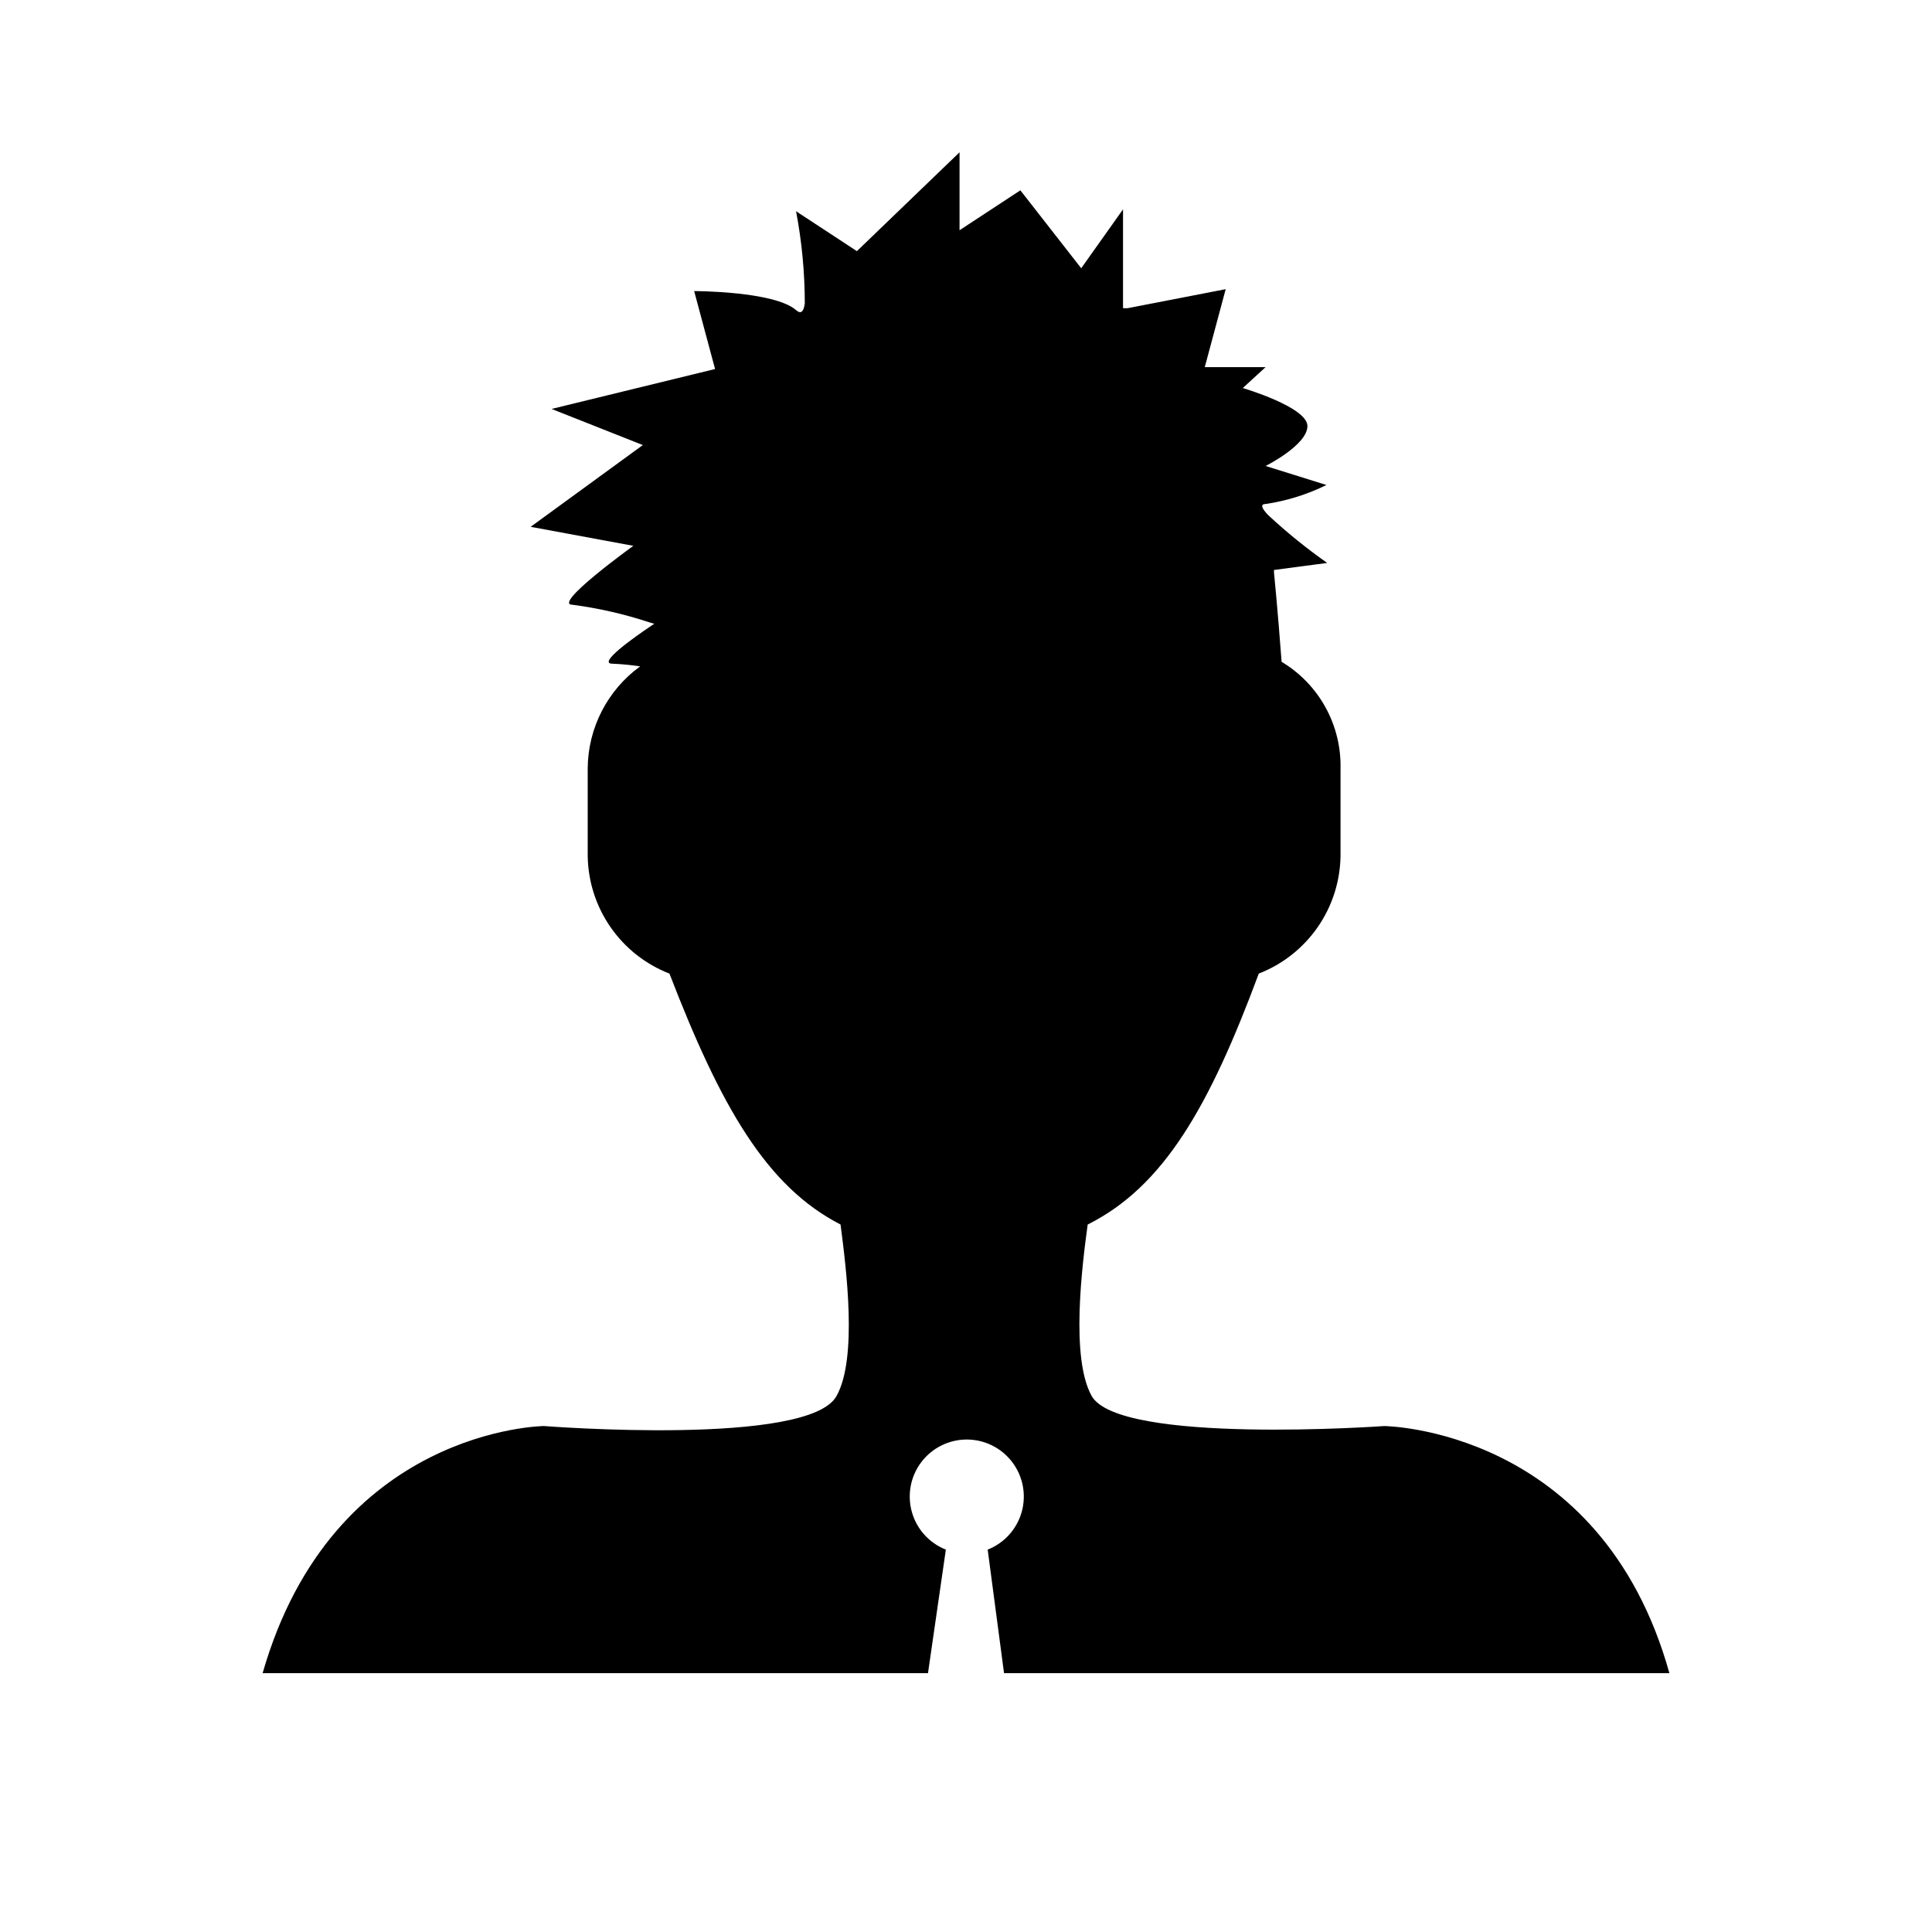 <?xml version="1.0" encoding="UTF-8"?>
<!-- Uploaded to: ICON Repo, www.iconrepo.com, Generator: ICON Repo Mixer Tools -->
<svg fill="#000000" width="800px" height="800px" version="1.1" viewBox="144 144 512 512" xmlns="http://www.w3.org/2000/svg">
 <path d="m586.41 587.41h-176.33l-4.332-32.746c4.398-1.734 7.734-5.43 9.012-9.98 1.277-4.555 0.348-9.445-2.512-13.211-2.856-3.769-7.312-5.984-12.043-5.984s-9.184 2.215-12.043 5.984c-2.859 3.766-3.785 8.656-2.508 13.211 1.273 4.551 4.609 8.246 9.008 9.98l-4.734 32.746h-176.33c18.641-64.992 74.562-65.496 74.562-65.496s70.535 5.543 77.586-8.062c5.543-10.078 2.519-33.754 1.008-45.344-19.648-10.078-31.738-31.234-45.344-66.504v0.008c-6.312-2.453-11.75-6.738-15.609-12.305-3.863-5.566-5.969-12.16-6.051-18.934v-23.176c0.086-10.699 5.246-20.719 13.902-27.004-2.438-0.363-4.891-0.602-7.356-0.703-4.18 0 6.144-7.254 9.824-9.723l1.262-0.859-1.211-0.352c-6.656-2.203-13.504-3.773-20.453-4.688-5.543 0 16.121-15.617 16.121-15.617l-27.207-5.039 29.727-21.664-24.184-9.574 43.328-10.578-5.543-20.656s21.211 0 27.004 5.039c1.359 1.211 2.066 0.301 2.316-1.812h0.004c-0.012-8.184-0.785-16.348-2.32-24.387l16.121 10.578 27.207-26.199v20.656l16.121-10.578 16.121 20.656 11.082-15.617v26.199h1.211l25.996-5.039-5.543 20.656h16.121l-6.047 5.543s17.129 5.039 17.129 10.078c0 5.039-11.082 10.578-11.082 10.578l16.121 5.039h0.004c-5.078 2.504-10.52 4.203-16.121 5.039-1.512 0-1.008 1.16 0.605 2.871 4.938 4.606 10.191 8.863 15.719 12.746l-14.105 1.863v0.656s1.008 10.078 2.016 23.68c4.856 2.91 8.859 7.051 11.602 12.004 2.742 4.957 4.129 10.547 4.016 16.207v23.176c-0.086 6.773-2.191 13.367-6.051 18.934-3.863 5.566-9.301 9.852-15.613 12.305-13.098 35.266-25.191 56.426-45.344 66.504-1.512 11.082-4.535 35.266 1.008 45.344 7.055 13.094 77.586 8.059 77.586 8.059s57.434 0.504 75.57 65.492z"/>
</svg>